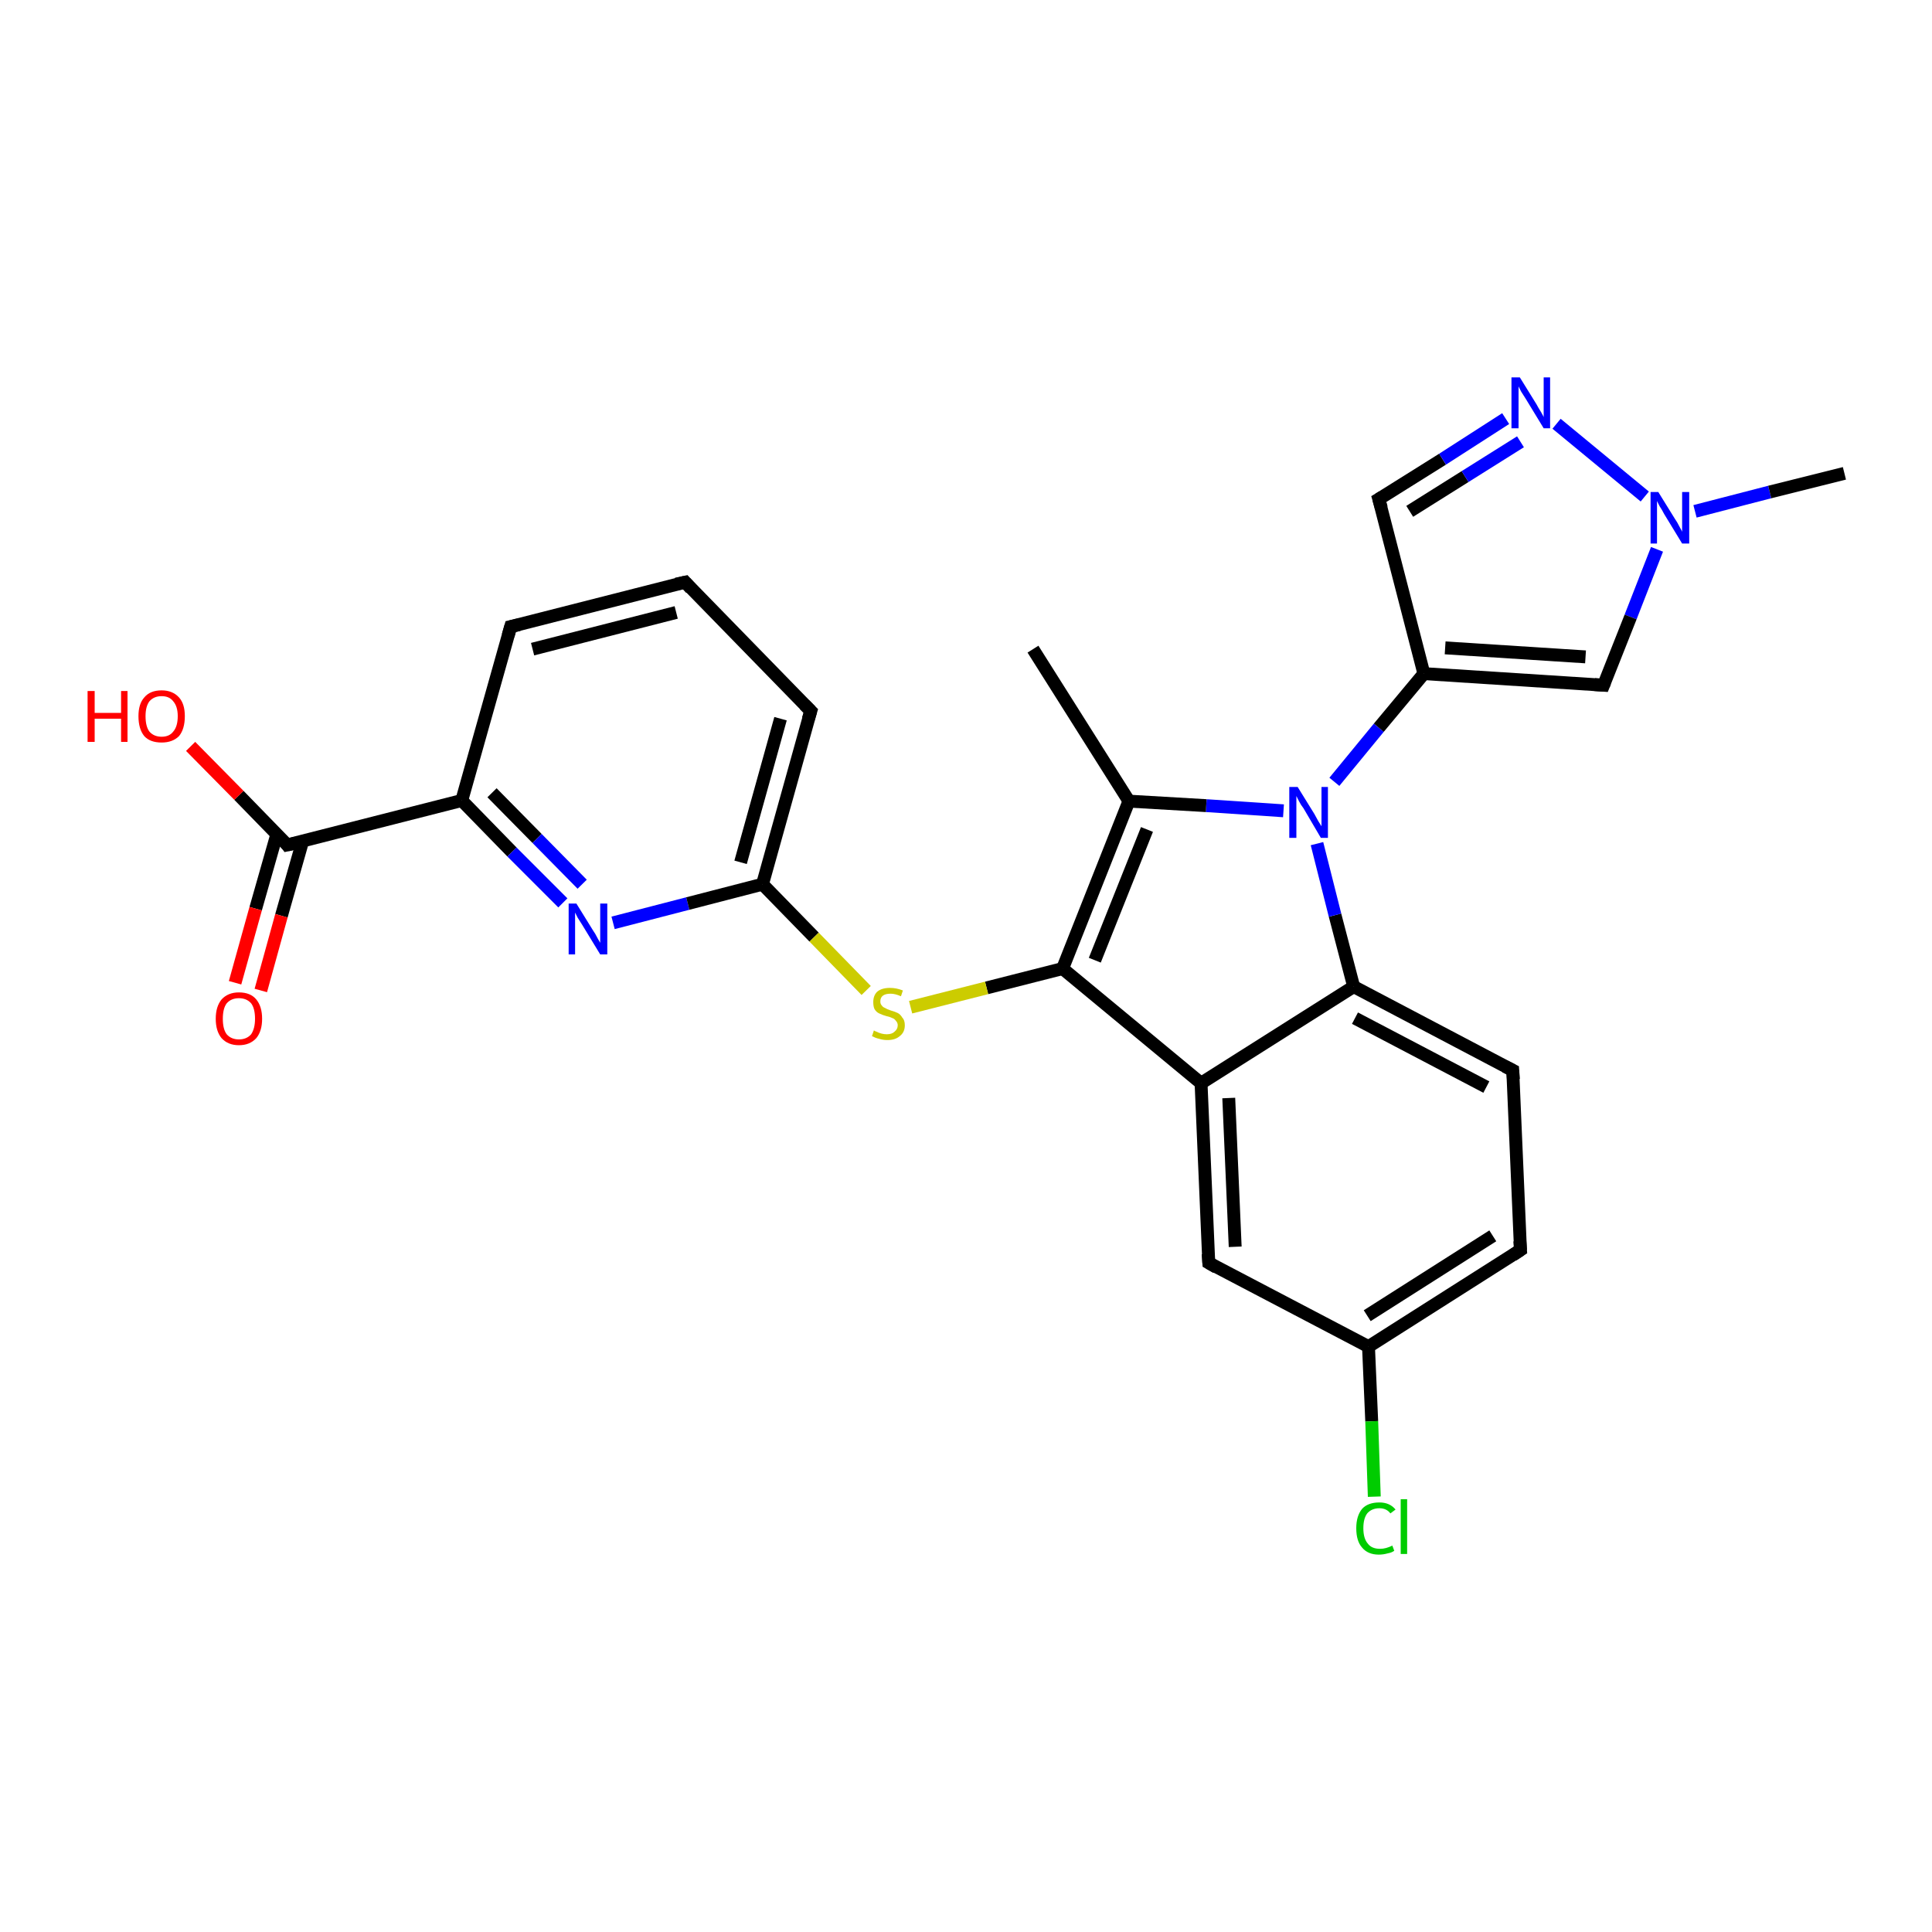 <?xml version='1.0' encoding='iso-8859-1'?>
<svg version='1.1' baseProfile='full'
              xmlns='http://www.w3.org/2000/svg'
                      xmlns:rdkit='http://www.rdkit.org/xml'
                      xmlns:xlink='http://www.w3.org/1999/xlink'
                  xml:space='preserve'
width='300px' height='300px' viewBox='0 0 300 300'>
<!-- END OF HEADER -->
<rect style='opacity:1.0;fill:#FFFFFF;stroke:none' width='300.0' height='300.0' x='0.0' y='0.0'> </rect>
<path class='bond-0 atom-0 atom-1' d='M 160.4,100.8 L 175.3,124.4' style='fill:none;fill-rule:evenodd;stroke:#000000;stroke-width:2.0px;stroke-linecap:butt;stroke-linejoin:miter;stroke-opacity:1' />
<path class='bond-1 atom-1 atom-2' d='M 175.3,124.4 L 165.0,150.4' style='fill:none;fill-rule:evenodd;stroke:#000000;stroke-width:2.0px;stroke-linecap:butt;stroke-linejoin:miter;stroke-opacity:1' />
<path class='bond-1 atom-1 atom-2' d='M 178.1,128.8 L 170.0,149.1' style='fill:none;fill-rule:evenodd;stroke:#000000;stroke-width:2.0px;stroke-linecap:butt;stroke-linejoin:miter;stroke-opacity:1' />
<path class='bond-2 atom-2 atom-3' d='M 165.0,150.4 L 153.2,153.4' style='fill:none;fill-rule:evenodd;stroke:#000000;stroke-width:2.0px;stroke-linecap:butt;stroke-linejoin:miter;stroke-opacity:1' />
<path class='bond-2 atom-2 atom-3' d='M 153.2,153.4 L 141.4,156.4' style='fill:none;fill-rule:evenodd;stroke:#CCCC00;stroke-width:2.0px;stroke-linecap:butt;stroke-linejoin:miter;stroke-opacity:1' />
<path class='bond-3 atom-3 atom-4' d='M 134.5,153.8 L 126.4,145.5' style='fill:none;fill-rule:evenodd;stroke:#CCCC00;stroke-width:2.0px;stroke-linecap:butt;stroke-linejoin:miter;stroke-opacity:1' />
<path class='bond-3 atom-3 atom-4' d='M 126.4,145.5 L 118.4,137.3' style='fill:none;fill-rule:evenodd;stroke:#000000;stroke-width:2.0px;stroke-linecap:butt;stroke-linejoin:miter;stroke-opacity:1' />
<path class='bond-4 atom-4 atom-5' d='M 118.4,137.3 L 125.9,110.4' style='fill:none;fill-rule:evenodd;stroke:#000000;stroke-width:2.0px;stroke-linecap:butt;stroke-linejoin:miter;stroke-opacity:1' />
<path class='bond-4 atom-4 atom-5' d='M 115.0,133.9 L 121.2,111.6' style='fill:none;fill-rule:evenodd;stroke:#000000;stroke-width:2.0px;stroke-linecap:butt;stroke-linejoin:miter;stroke-opacity:1' />
<path class='bond-5 atom-5 atom-6' d='M 125.9,110.4 L 106.4,90.4' style='fill:none;fill-rule:evenodd;stroke:#000000;stroke-width:2.0px;stroke-linecap:butt;stroke-linejoin:miter;stroke-opacity:1' />
<path class='bond-6 atom-6 atom-7' d='M 106.4,90.4 L 79.3,97.3' style='fill:none;fill-rule:evenodd;stroke:#000000;stroke-width:2.0px;stroke-linecap:butt;stroke-linejoin:miter;stroke-opacity:1' />
<path class='bond-6 atom-6 atom-7' d='M 105.0,95.1 L 82.7,100.8' style='fill:none;fill-rule:evenodd;stroke:#000000;stroke-width:2.0px;stroke-linecap:butt;stroke-linejoin:miter;stroke-opacity:1' />
<path class='bond-7 atom-7 atom-8' d='M 79.3,97.3 L 71.7,124.3' style='fill:none;fill-rule:evenodd;stroke:#000000;stroke-width:2.0px;stroke-linecap:butt;stroke-linejoin:miter;stroke-opacity:1' />
<path class='bond-8 atom-8 atom-9' d='M 71.7,124.3 L 79.5,132.3' style='fill:none;fill-rule:evenodd;stroke:#000000;stroke-width:2.0px;stroke-linecap:butt;stroke-linejoin:miter;stroke-opacity:1' />
<path class='bond-8 atom-8 atom-9' d='M 79.5,132.3 L 87.4,140.2' style='fill:none;fill-rule:evenodd;stroke:#0000FF;stroke-width:2.0px;stroke-linecap:butt;stroke-linejoin:miter;stroke-opacity:1' />
<path class='bond-8 atom-8 atom-9' d='M 76.4,123.1 L 83.4,130.2' style='fill:none;fill-rule:evenodd;stroke:#000000;stroke-width:2.0px;stroke-linecap:butt;stroke-linejoin:miter;stroke-opacity:1' />
<path class='bond-8 atom-8 atom-9' d='M 83.4,130.2 L 90.4,137.3' style='fill:none;fill-rule:evenodd;stroke:#0000FF;stroke-width:2.0px;stroke-linecap:butt;stroke-linejoin:miter;stroke-opacity:1' />
<path class='bond-9 atom-8 atom-10' d='M 71.7,124.3 L 44.6,131.2' style='fill:none;fill-rule:evenodd;stroke:#000000;stroke-width:2.0px;stroke-linecap:butt;stroke-linejoin:miter;stroke-opacity:1' />
<path class='bond-10 atom-10 atom-11' d='M 44.6,131.2 L 37.1,123.5' style='fill:none;fill-rule:evenodd;stroke:#000000;stroke-width:2.0px;stroke-linecap:butt;stroke-linejoin:miter;stroke-opacity:1' />
<path class='bond-10 atom-10 atom-11' d='M 37.1,123.5 L 29.6,115.9' style='fill:none;fill-rule:evenodd;stroke:#FF0000;stroke-width:2.0px;stroke-linecap:butt;stroke-linejoin:miter;stroke-opacity:1' />
<path class='bond-11 atom-10 atom-12' d='M 43.0,129.5 L 39.7,141.1' style='fill:none;fill-rule:evenodd;stroke:#000000;stroke-width:2.0px;stroke-linecap:butt;stroke-linejoin:miter;stroke-opacity:1' />
<path class='bond-11 atom-10 atom-12' d='M 39.7,141.1 L 36.5,152.6' style='fill:none;fill-rule:evenodd;stroke:#FF0000;stroke-width:2.0px;stroke-linecap:butt;stroke-linejoin:miter;stroke-opacity:1' />
<path class='bond-11 atom-10 atom-12' d='M 47.0,130.6 L 43.7,142.2' style='fill:none;fill-rule:evenodd;stroke:#000000;stroke-width:2.0px;stroke-linecap:butt;stroke-linejoin:miter;stroke-opacity:1' />
<path class='bond-11 atom-10 atom-12' d='M 43.7,142.2 L 40.5,153.8' style='fill:none;fill-rule:evenodd;stroke:#FF0000;stroke-width:2.0px;stroke-linecap:butt;stroke-linejoin:miter;stroke-opacity:1' />
<path class='bond-12 atom-2 atom-13' d='M 165.0,150.4 L 186.5,168.2' style='fill:none;fill-rule:evenodd;stroke:#000000;stroke-width:2.0px;stroke-linecap:butt;stroke-linejoin:miter;stroke-opacity:1' />
<path class='bond-13 atom-13 atom-14' d='M 186.5,168.2 L 187.7,196.1' style='fill:none;fill-rule:evenodd;stroke:#000000;stroke-width:2.0px;stroke-linecap:butt;stroke-linejoin:miter;stroke-opacity:1' />
<path class='bond-13 atom-13 atom-14' d='M 190.8,170.5 L 191.8,193.6' style='fill:none;fill-rule:evenodd;stroke:#000000;stroke-width:2.0px;stroke-linecap:butt;stroke-linejoin:miter;stroke-opacity:1' />
<path class='bond-14 atom-14 atom-15' d='M 187.7,196.1 L 212.5,209.1' style='fill:none;fill-rule:evenodd;stroke:#000000;stroke-width:2.0px;stroke-linecap:butt;stroke-linejoin:miter;stroke-opacity:1' />
<path class='bond-15 atom-15 atom-16' d='M 212.5,209.1 L 213.0,220.7' style='fill:none;fill-rule:evenodd;stroke:#000000;stroke-width:2.0px;stroke-linecap:butt;stroke-linejoin:miter;stroke-opacity:1' />
<path class='bond-15 atom-15 atom-16' d='M 213.0,220.7 L 213.4,232.4' style='fill:none;fill-rule:evenodd;stroke:#00CC00;stroke-width:2.0px;stroke-linecap:butt;stroke-linejoin:miter;stroke-opacity:1' />
<path class='bond-16 atom-15 atom-17' d='M 212.5,209.1 L 236.1,194.1' style='fill:none;fill-rule:evenodd;stroke:#000000;stroke-width:2.0px;stroke-linecap:butt;stroke-linejoin:miter;stroke-opacity:1' />
<path class='bond-16 atom-15 atom-17' d='M 212.3,204.3 L 231.8,191.9' style='fill:none;fill-rule:evenodd;stroke:#000000;stroke-width:2.0px;stroke-linecap:butt;stroke-linejoin:miter;stroke-opacity:1' />
<path class='bond-17 atom-17 atom-18' d='M 236.1,194.1 L 234.9,166.2' style='fill:none;fill-rule:evenodd;stroke:#000000;stroke-width:2.0px;stroke-linecap:butt;stroke-linejoin:miter;stroke-opacity:1' />
<path class='bond-18 atom-18 atom-19' d='M 234.9,166.2 L 210.2,153.2' style='fill:none;fill-rule:evenodd;stroke:#000000;stroke-width:2.0px;stroke-linecap:butt;stroke-linejoin:miter;stroke-opacity:1' />
<path class='bond-18 atom-18 atom-19' d='M 230.8,168.8 L 210.4,158.1' style='fill:none;fill-rule:evenodd;stroke:#000000;stroke-width:2.0px;stroke-linecap:butt;stroke-linejoin:miter;stroke-opacity:1' />
<path class='bond-19 atom-19 atom-20' d='M 210.2,153.2 L 207.3,142.1' style='fill:none;fill-rule:evenodd;stroke:#000000;stroke-width:2.0px;stroke-linecap:butt;stroke-linejoin:miter;stroke-opacity:1' />
<path class='bond-19 atom-19 atom-20' d='M 207.3,142.1 L 204.5,131.0' style='fill:none;fill-rule:evenodd;stroke:#0000FF;stroke-width:2.0px;stroke-linecap:butt;stroke-linejoin:miter;stroke-opacity:1' />
<path class='bond-20 atom-20 atom-21' d='M 207.2,121.4 L 214.1,113.0' style='fill:none;fill-rule:evenodd;stroke:#0000FF;stroke-width:2.0px;stroke-linecap:butt;stroke-linejoin:miter;stroke-opacity:1' />
<path class='bond-20 atom-20 atom-21' d='M 214.1,113.0 L 221.1,104.6' style='fill:none;fill-rule:evenodd;stroke:#000000;stroke-width:2.0px;stroke-linecap:butt;stroke-linejoin:miter;stroke-opacity:1' />
<path class='bond-21 atom-21 atom-22' d='M 221.1,104.6 L 214.1,77.5' style='fill:none;fill-rule:evenodd;stroke:#000000;stroke-width:2.0px;stroke-linecap:butt;stroke-linejoin:miter;stroke-opacity:1' />
<path class='bond-22 atom-22 atom-23' d='M 214.1,77.5 L 224.0,71.3' style='fill:none;fill-rule:evenodd;stroke:#000000;stroke-width:2.0px;stroke-linecap:butt;stroke-linejoin:miter;stroke-opacity:1' />
<path class='bond-22 atom-22 atom-23' d='M 224.0,71.3 L 233.8,65.0' style='fill:none;fill-rule:evenodd;stroke:#0000FF;stroke-width:2.0px;stroke-linecap:butt;stroke-linejoin:miter;stroke-opacity:1' />
<path class='bond-22 atom-22 atom-23' d='M 218.9,79.4 L 227.5,74.0' style='fill:none;fill-rule:evenodd;stroke:#000000;stroke-width:2.0px;stroke-linecap:butt;stroke-linejoin:miter;stroke-opacity:1' />
<path class='bond-22 atom-22 atom-23' d='M 227.5,74.0 L 236.1,68.6' style='fill:none;fill-rule:evenodd;stroke:#0000FF;stroke-width:2.0px;stroke-linecap:butt;stroke-linejoin:miter;stroke-opacity:1' />
<path class='bond-23 atom-23 atom-24' d='M 241.7,65.8 L 255.4,77.1' style='fill:none;fill-rule:evenodd;stroke:#0000FF;stroke-width:2.0px;stroke-linecap:butt;stroke-linejoin:miter;stroke-opacity:1' />
<path class='bond-24 atom-24 atom-25' d='M 263.2,79.4 L 274.8,76.4' style='fill:none;fill-rule:evenodd;stroke:#0000FF;stroke-width:2.0px;stroke-linecap:butt;stroke-linejoin:miter;stroke-opacity:1' />
<path class='bond-24 atom-24 atom-25' d='M 274.8,76.4 L 286.4,73.5' style='fill:none;fill-rule:evenodd;stroke:#000000;stroke-width:2.0px;stroke-linecap:butt;stroke-linejoin:miter;stroke-opacity:1' />
<path class='bond-25 atom-24 atom-26' d='M 257.3,85.3 L 253.2,95.8' style='fill:none;fill-rule:evenodd;stroke:#0000FF;stroke-width:2.0px;stroke-linecap:butt;stroke-linejoin:miter;stroke-opacity:1' />
<path class='bond-25 atom-24 atom-26' d='M 253.2,95.8 L 249.0,106.4' style='fill:none;fill-rule:evenodd;stroke:#000000;stroke-width:2.0px;stroke-linecap:butt;stroke-linejoin:miter;stroke-opacity:1' />
<path class='bond-26 atom-20 atom-1' d='M 199.3,125.9 L 187.3,125.1' style='fill:none;fill-rule:evenodd;stroke:#0000FF;stroke-width:2.0px;stroke-linecap:butt;stroke-linejoin:miter;stroke-opacity:1' />
<path class='bond-26 atom-20 atom-1' d='M 187.3,125.1 L 175.3,124.4' style='fill:none;fill-rule:evenodd;stroke:#000000;stroke-width:2.0px;stroke-linecap:butt;stroke-linejoin:miter;stroke-opacity:1' />
<path class='bond-27 atom-26 atom-21' d='M 249.0,106.4 L 221.1,104.6' style='fill:none;fill-rule:evenodd;stroke:#000000;stroke-width:2.0px;stroke-linecap:butt;stroke-linejoin:miter;stroke-opacity:1' />
<path class='bond-27 atom-26 atom-21' d='M 246.2,102.0 L 224.4,100.6' style='fill:none;fill-rule:evenodd;stroke:#000000;stroke-width:2.0px;stroke-linecap:butt;stroke-linejoin:miter;stroke-opacity:1' />
<path class='bond-28 atom-9 atom-4' d='M 95.2,143.3 L 106.8,140.3' style='fill:none;fill-rule:evenodd;stroke:#0000FF;stroke-width:2.0px;stroke-linecap:butt;stroke-linejoin:miter;stroke-opacity:1' />
<path class='bond-28 atom-9 atom-4' d='M 106.8,140.3 L 118.4,137.3' style='fill:none;fill-rule:evenodd;stroke:#000000;stroke-width:2.0px;stroke-linecap:butt;stroke-linejoin:miter;stroke-opacity:1' />
<path class='bond-29 atom-19 atom-13' d='M 210.2,153.2 L 186.5,168.2' style='fill:none;fill-rule:evenodd;stroke:#000000;stroke-width:2.0px;stroke-linecap:butt;stroke-linejoin:miter;stroke-opacity:1' />
<path d='M 125.5,111.7 L 125.9,110.4 L 124.9,109.4' style='fill:none;stroke:#000000;stroke-width:2.0px;stroke-linecap:butt;stroke-linejoin:miter;stroke-opacity:1;' />
<path d='M 107.3,91.4 L 106.4,90.4 L 105.0,90.7' style='fill:none;stroke:#000000;stroke-width:2.0px;stroke-linecap:butt;stroke-linejoin:miter;stroke-opacity:1;' />
<path d='M 80.6,97.0 L 79.3,97.3 L 78.9,98.7' style='fill:none;stroke:#000000;stroke-width:2.0px;stroke-linecap:butt;stroke-linejoin:miter;stroke-opacity:1;' />
<path d='M 46.0,130.9 L 44.6,131.2 L 44.3,130.8' style='fill:none;stroke:#000000;stroke-width:2.0px;stroke-linecap:butt;stroke-linejoin:miter;stroke-opacity:1;' />
<path d='M 187.6,194.7 L 187.7,196.1 L 188.9,196.8' style='fill:none;stroke:#000000;stroke-width:2.0px;stroke-linecap:butt;stroke-linejoin:miter;stroke-opacity:1;' />
<path d='M 234.9,194.9 L 236.1,194.1 L 236.0,192.7' style='fill:none;stroke:#000000;stroke-width:2.0px;stroke-linecap:butt;stroke-linejoin:miter;stroke-opacity:1;' />
<path d='M 235.0,167.6 L 234.9,166.2 L 233.7,165.6' style='fill:none;stroke:#000000;stroke-width:2.0px;stroke-linecap:butt;stroke-linejoin:miter;stroke-opacity:1;' />
<path d='M 214.5,78.9 L 214.1,77.5 L 214.6,77.2' style='fill:none;stroke:#000000;stroke-width:2.0px;stroke-linecap:butt;stroke-linejoin:miter;stroke-opacity:1;' />
<path d='M 249.2,105.9 L 249.0,106.4 L 247.6,106.3' style='fill:none;stroke:#000000;stroke-width:2.0px;stroke-linecap:butt;stroke-linejoin:miter;stroke-opacity:1;' />
<path class='atom-3' d='M 135.7 160.0
Q 135.8 160.1, 136.1 160.2
Q 136.5 160.4, 136.9 160.5
Q 137.3 160.6, 137.7 160.6
Q 138.5 160.6, 138.9 160.2
Q 139.4 159.8, 139.4 159.2
Q 139.4 158.8, 139.1 158.5
Q 138.9 158.2, 138.6 158.1
Q 138.2 157.9, 137.7 157.8
Q 137.0 157.6, 136.6 157.4
Q 136.1 157.2, 135.8 156.7
Q 135.6 156.3, 135.6 155.6
Q 135.6 154.6, 136.2 154.0
Q 136.9 153.4, 138.2 153.4
Q 139.2 153.4, 140.2 153.8
L 139.9 154.7
Q 139.0 154.3, 138.3 154.3
Q 137.5 154.3, 137.1 154.6
Q 136.7 154.9, 136.7 155.5
Q 136.7 155.9, 136.9 156.1
Q 137.1 156.4, 137.4 156.5
Q 137.7 156.7, 138.3 156.9
Q 139.0 157.1, 139.4 157.3
Q 139.8 157.5, 140.1 158.0
Q 140.5 158.4, 140.5 159.2
Q 140.5 160.3, 139.7 160.9
Q 139.0 161.5, 137.8 161.5
Q 137.1 161.5, 136.5 161.3
Q 136.0 161.2, 135.4 160.9
L 135.7 160.0
' fill='#CCCC00'/>
<path class='atom-9' d='M 89.5 140.3
L 92.1 144.5
Q 92.4 144.9, 92.8 145.7
Q 93.2 146.4, 93.2 146.4
L 93.2 140.3
L 94.3 140.3
L 94.3 148.2
L 93.2 148.2
L 90.4 143.6
Q 90.1 143.1, 89.7 142.5
Q 89.4 141.9, 89.3 141.7
L 89.3 148.2
L 88.3 148.2
L 88.3 140.3
L 89.5 140.3
' fill='#0000FF'/>
<path class='atom-11' d='M 13.6 107.3
L 14.7 107.3
L 14.7 110.7
L 18.8 110.7
L 18.8 107.3
L 19.8 107.3
L 19.8 115.2
L 18.8 115.2
L 18.8 111.6
L 14.7 111.6
L 14.7 115.2
L 13.6 115.2
L 13.6 107.3
' fill='#FF0000'/>
<path class='atom-11' d='M 21.5 111.2
Q 21.5 109.3, 22.4 108.3
Q 23.3 107.2, 25.1 107.2
Q 26.8 107.2, 27.8 108.3
Q 28.7 109.3, 28.7 111.2
Q 28.7 113.2, 27.8 114.3
Q 26.8 115.3, 25.1 115.3
Q 23.3 115.3, 22.4 114.3
Q 21.5 113.2, 21.5 111.2
M 25.1 114.4
Q 26.3 114.4, 26.9 113.6
Q 27.6 112.8, 27.6 111.2
Q 27.6 109.7, 26.9 108.9
Q 26.3 108.1, 25.1 108.1
Q 23.9 108.1, 23.2 108.9
Q 22.6 109.7, 22.6 111.2
Q 22.6 112.8, 23.2 113.6
Q 23.9 114.4, 25.1 114.4
' fill='#FF0000'/>
<path class='atom-12' d='M 33.5 158.2
Q 33.5 156.3, 34.4 155.2
Q 35.4 154.1, 37.1 154.1
Q 38.9 154.1, 39.8 155.2
Q 40.7 156.3, 40.7 158.2
Q 40.7 160.1, 39.8 161.2
Q 38.8 162.3, 37.1 162.3
Q 35.4 162.3, 34.4 161.2
Q 33.5 160.1, 33.5 158.2
M 37.1 161.4
Q 38.3 161.4, 39.0 160.6
Q 39.6 159.7, 39.6 158.2
Q 39.6 156.6, 39.0 155.8
Q 38.3 155.0, 37.1 155.0
Q 35.9 155.0, 35.2 155.8
Q 34.6 156.6, 34.6 158.2
Q 34.6 159.8, 35.2 160.6
Q 35.9 161.4, 37.1 161.4
' fill='#FF0000'/>
<path class='atom-16' d='M 210.6 237.3
Q 210.6 235.4, 211.5 234.3
Q 212.4 233.3, 214.2 233.3
Q 215.8 233.3, 216.7 234.4
L 215.9 235.0
Q 215.3 234.2, 214.2 234.2
Q 213.0 234.2, 212.3 235.0
Q 211.7 235.8, 211.7 237.3
Q 211.7 238.9, 212.4 239.7
Q 213.0 240.5, 214.3 240.5
Q 215.2 240.5, 216.2 240.0
L 216.5 240.8
Q 216.1 241.1, 215.5 241.2
Q 214.8 241.4, 214.1 241.4
Q 212.4 241.4, 211.5 240.3
Q 210.6 239.3, 210.6 237.3
' fill='#00CC00'/>
<path class='atom-16' d='M 217.5 232.8
L 218.5 232.8
L 218.5 241.3
L 217.5 241.3
L 217.5 232.8
' fill='#00CC00'/>
<path class='atom-20' d='M 201.5 122.2
L 204.1 126.4
Q 204.3 126.8, 204.7 127.5
Q 205.2 128.3, 205.2 128.3
L 205.2 122.2
L 206.2 122.2
L 206.2 130.1
L 205.1 130.1
L 202.4 125.5
Q 202.0 125.0, 201.7 124.4
Q 201.4 123.8, 201.3 123.6
L 201.3 130.1
L 200.2 130.1
L 200.2 122.2
L 201.5 122.2
' fill='#0000FF'/>
<path class='atom-23' d='M 236.0 58.6
L 238.6 62.8
Q 238.8 63.2, 239.3 64.0
Q 239.7 64.7, 239.7 64.8
L 239.7 58.6
L 240.7 58.6
L 240.7 66.5
L 239.7 66.5
L 236.9 61.9
Q 236.6 61.4, 236.2 60.8
Q 235.9 60.2, 235.8 60.0
L 235.8 66.5
L 234.7 66.5
L 234.7 58.6
L 236.0 58.6
' fill='#0000FF'/>
<path class='atom-24' d='M 257.5 76.4
L 260.1 80.6
Q 260.4 81.0, 260.8 81.8
Q 261.2 82.5, 261.2 82.6
L 261.2 76.4
L 262.3 76.4
L 262.3 84.4
L 261.2 84.4
L 258.4 79.8
Q 258.1 79.2, 257.7 78.6
Q 257.4 78.0, 257.3 77.8
L 257.3 84.4
L 256.3 84.4
L 256.3 76.4
L 257.5 76.4
' fill='#0000FF'/>
</svg>
